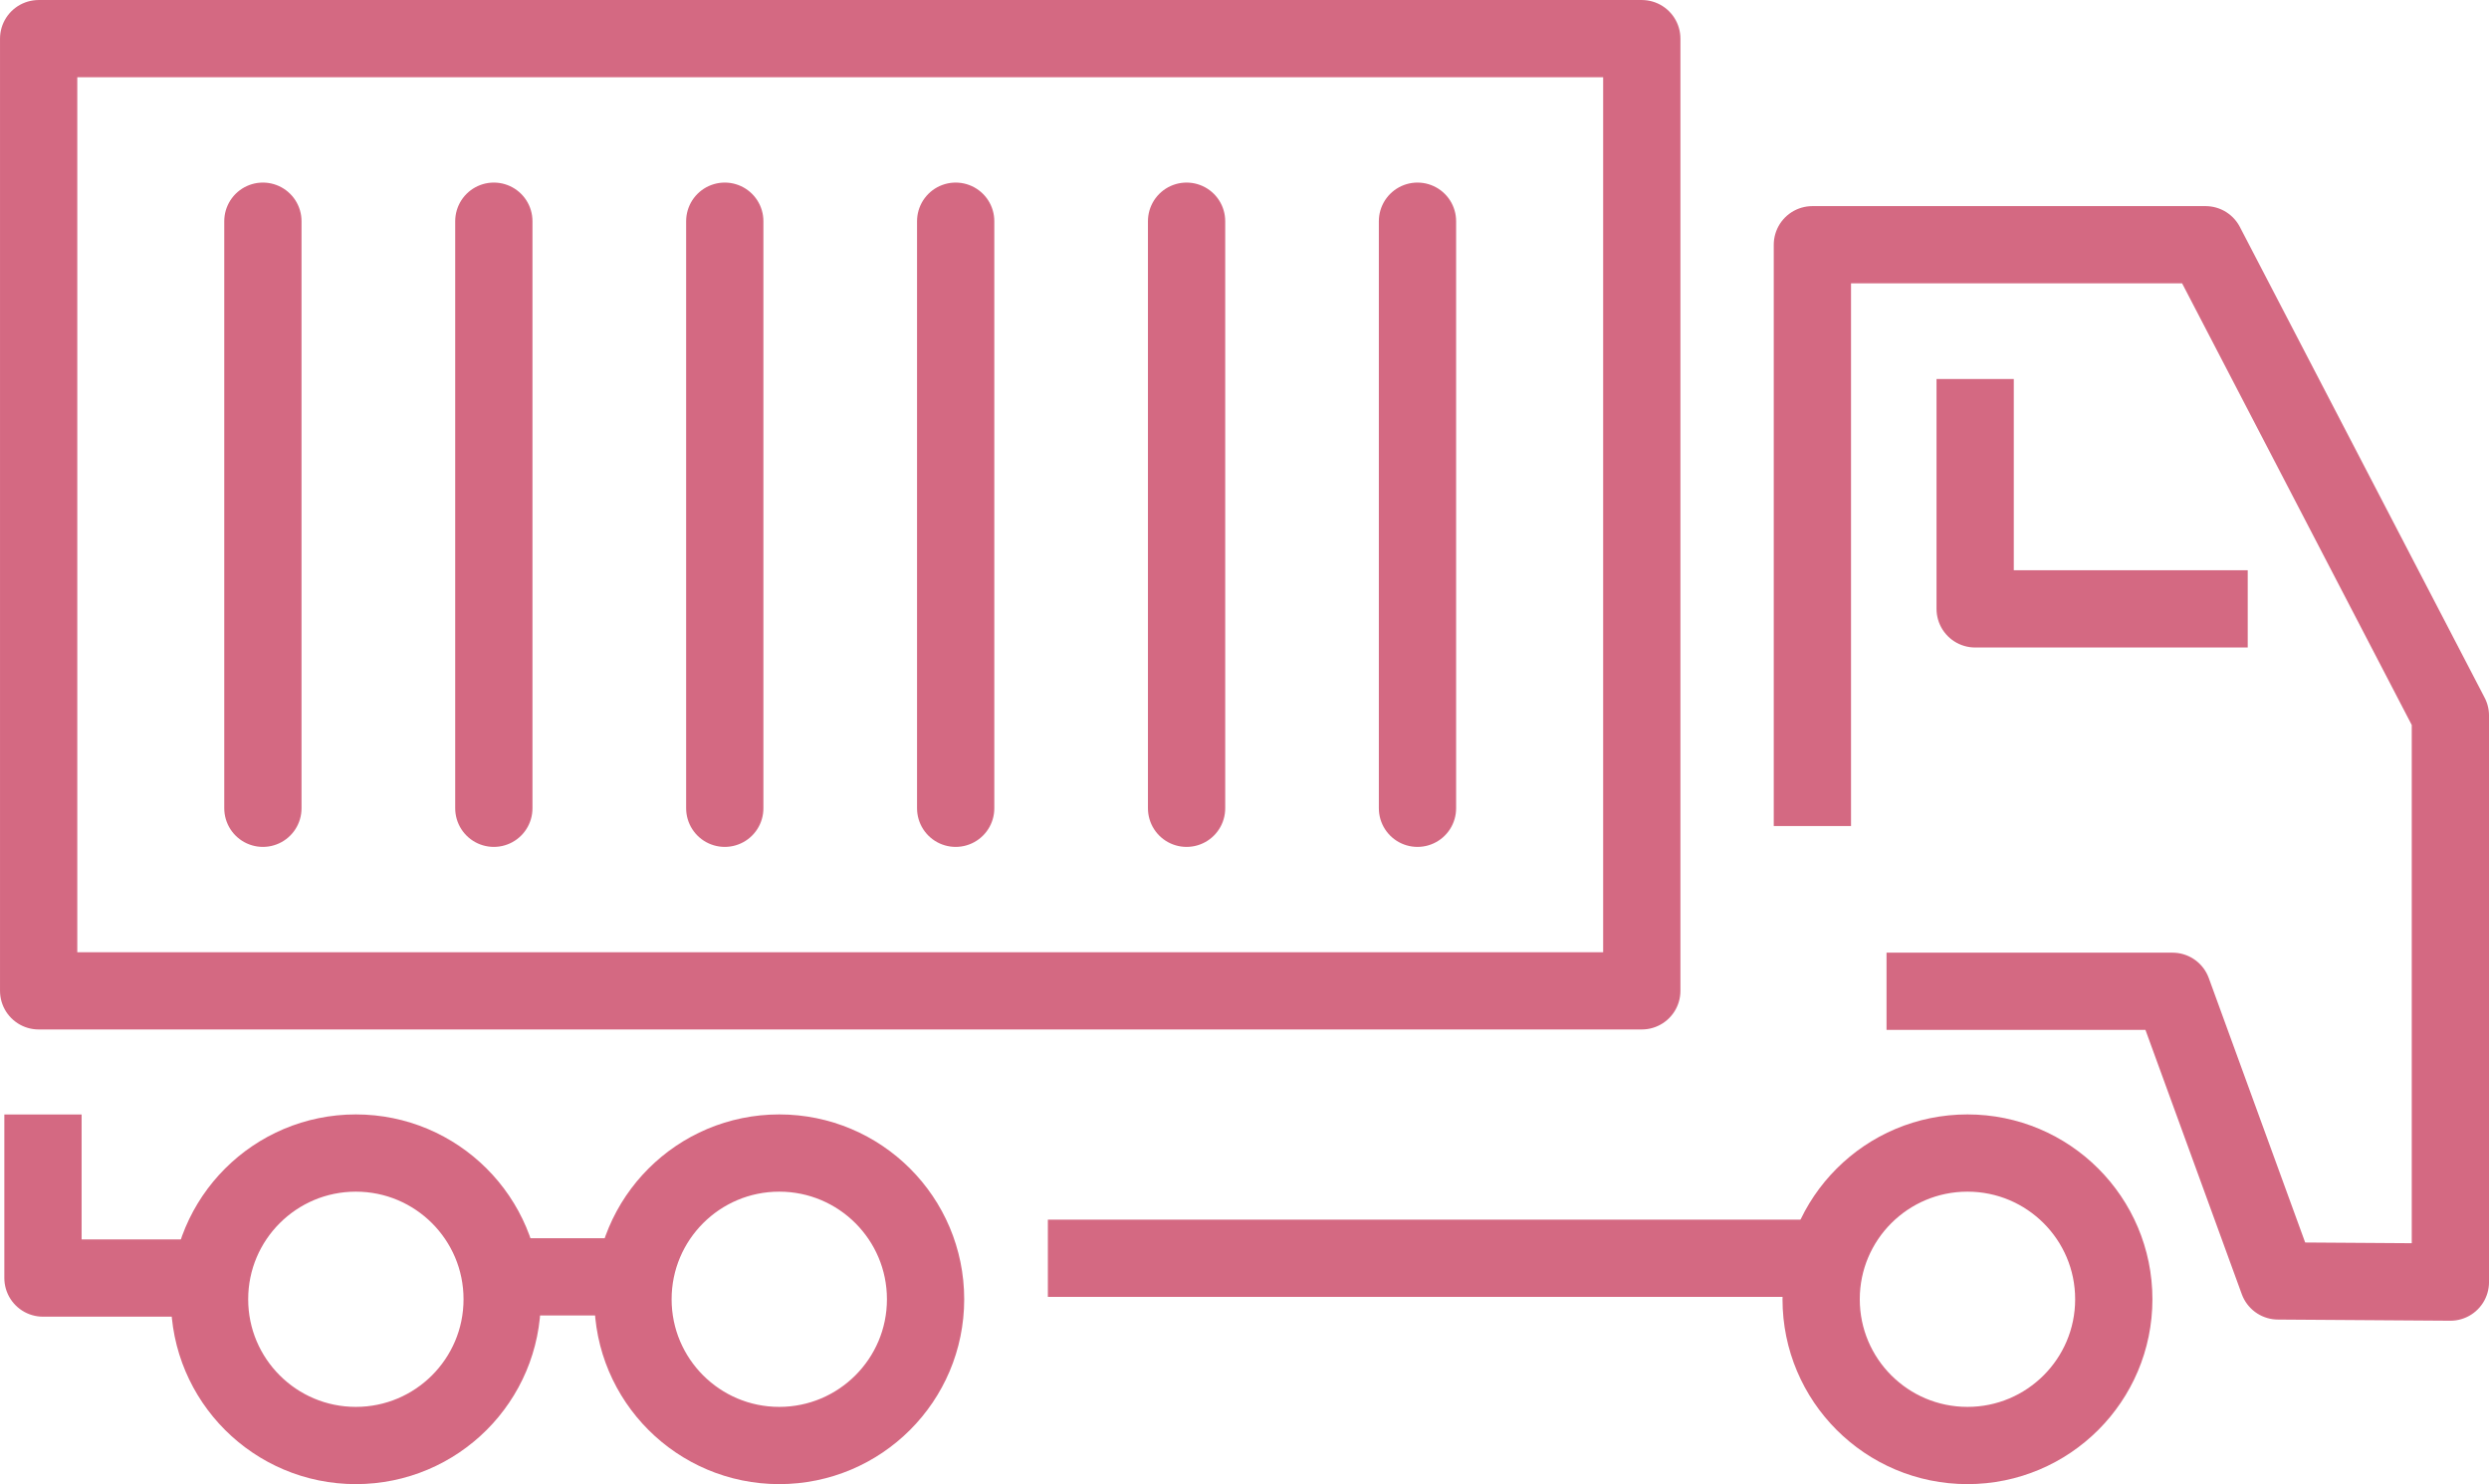 <?xml version="1.0" encoding="UTF-8"?><svg id="_イヤー_2" xmlns="http://www.w3.org/2000/svg" viewBox="0 0 72.513 43.251"><defs><style>.cls-1,.cls-2{fill:none;stroke:#d46982;stroke-linejoin:round;stroke-width:2.251px;}.cls-2{stroke-linecap:round;}</style></defs><g id="text"><g><g><line class="cls-1" x1="30.528" y1="36.668" x2="53.098" y2="36.668"/><polyline class="cls-1" points="65.484 17.744 57.543 17.744 57.543 11.046"/><path class="cls-2" d="M53.056,37.863c0,2.354,1.909,4.262,4.263,4.262s4.263-1.908,4.263-4.262-1.908-4.261-4.263-4.261-4.263,1.909-4.263,4.261Z"/><path class="cls-2" d="M18.441,37.863c0,2.354,1.908,4.262,4.261,4.262s4.263-1.908,4.263-4.262-1.908-4.261-4.263-4.261-4.261,1.909-4.261,4.261Z"/><path class="cls-2" d="M6.105,37.863c0,2.354,1.908,4.262,4.262,4.262s4.263-1.908,4.263-4.262-1.908-4.261-4.263-4.261-4.262,1.909-4.262,4.261Z"/><polyline class="cls-1" points="1.252 32.478 1.252 37.245 5.977 37.245"/><polyline class="cls-1" points="54.961 28.888 63.292 28.888 66.368 37.329 71.388 37.363 71.388 20.853 64.256 7.132 52.801 7.132 52.801 24.072"/><line class="cls-2" x1="14.738" y1="37.21" x2="18.348" y2="37.21"/></g><g><g><line class="cls-2" x1="21.115" y1="6.446" x2="21.115" y2="23.555"/><line class="cls-2" x1="14.387" y1="6.446" x2="14.387" y2="23.555"/><line class="cls-2" x1="7.659" y1="6.446" x2="7.659" y2="23.555"/><line class="cls-2" x1="27.842" y1="6.446" x2="27.842" y2="23.555"/><line class="cls-2" x1="34.569" y1="6.446" x2="34.569" y2="23.555"/><line class="cls-2" x1="41.296" y1="6.446" x2="41.296" y2="23.555"/></g><rect class="cls-1" x="1.126" y="1.126" width="46.705" height="27.749"/></g></g></g></svg>